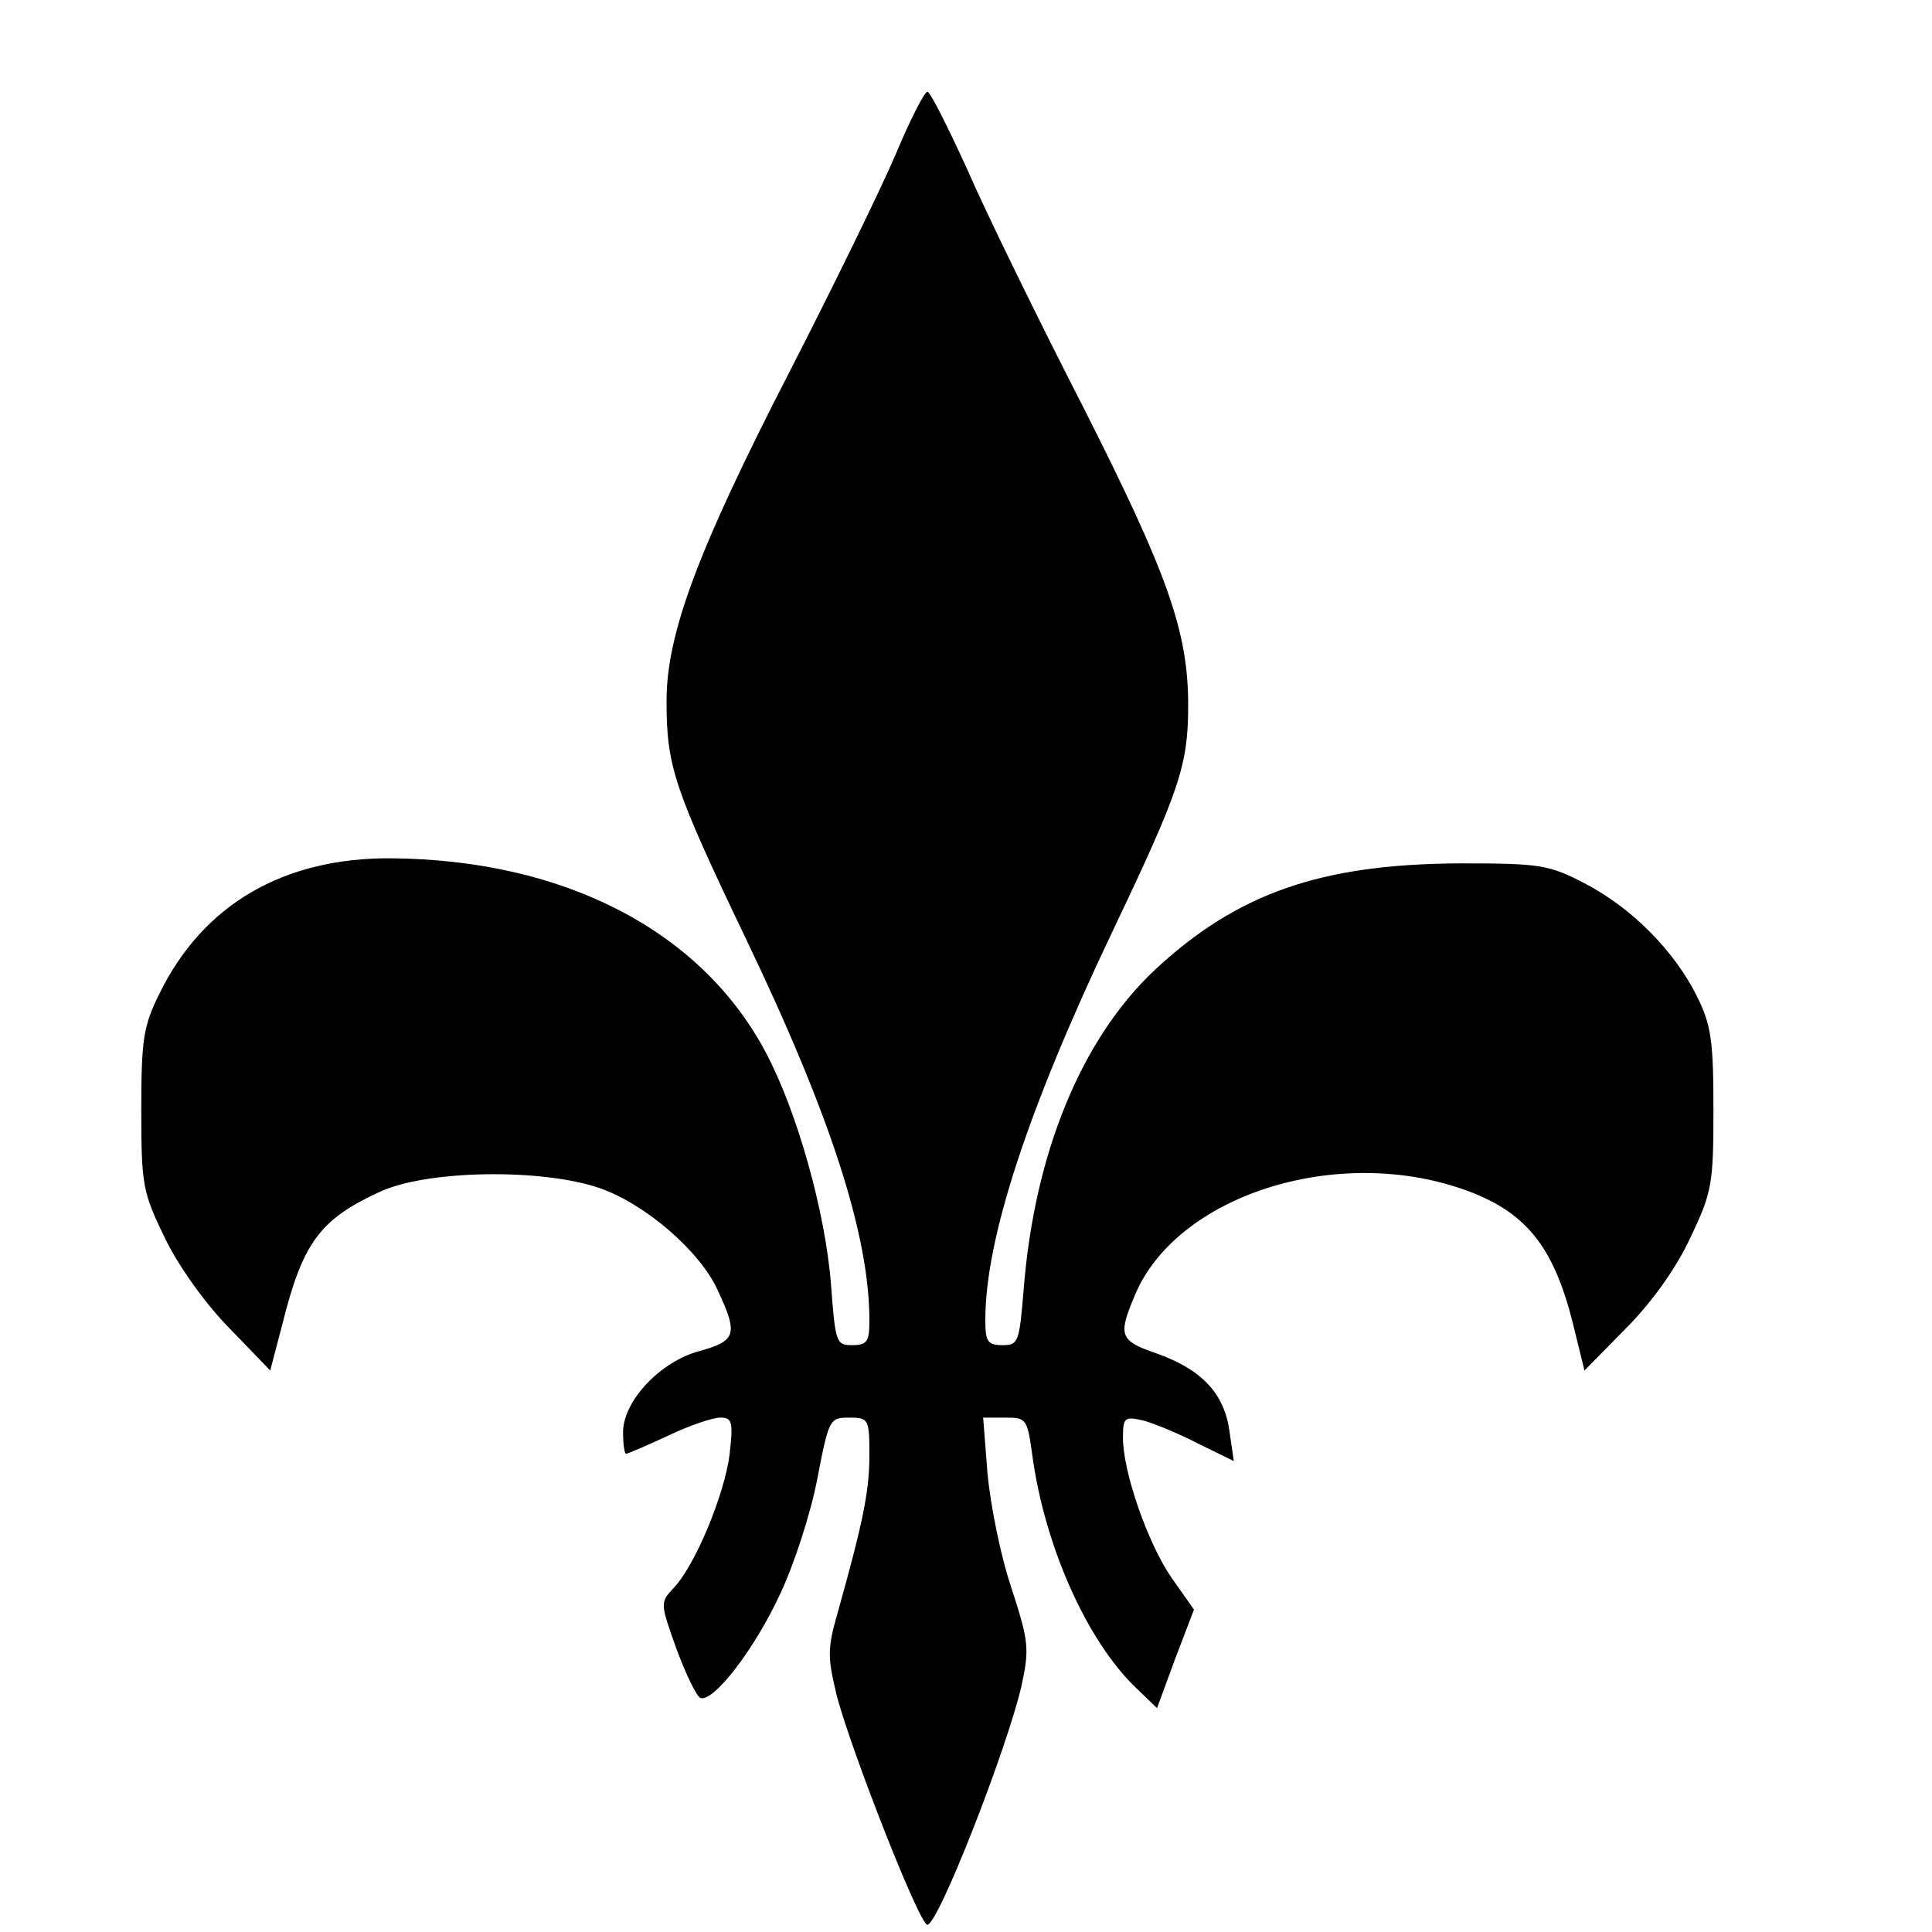 <?xml version="1.0" standalone="no"?>
<!DOCTYPE svg PUBLIC "-//W3C//DTD SVG 20010904//EN"
 "http://www.w3.org/TR/2001/REC-SVG-20010904/DTD/svg10.dtd">
<svg version="1.0" xmlns="http://www.w3.org/2000/svg"
 width="16pt" height="16pt" viewBox="0 0 16 16"
 preserveAspectRatio="xMidYMid meet">
<g transform="translate(0,16) scale(0.006,-0.006)"
fill="#000000" stroke="none">
<path d="M1236 2453 c-21 -49 -87 -184 -147 -301 -126 -245 -169 -360 -169
-453 0 -90 10 -120 110 -329 117 -244 170 -409 170 -526 0 -29 -3 -34 -24 -34
-22 0 -23 4 -29 84 -8 101 -47 239 -90 320 -89 168 -278 266 -517 268 -149 1
-260 -64 -320 -187 -22 -44 -25 -63 -25 -160 0 -105 2 -114 33 -178 19 -39 57
-92 90 -125 l55 -57 17 65 c28 112 52 144 135 182 66 30 223 32 302 5 64 -22
140 -88 164 -142 28 -60 25 -69 -25 -83 -54 -14 -106 -69 -106 -112 0 -17 2
-30 4 -30 2 0 28 11 58 25 29 14 62 25 72 25 17 0 18 -6 13 -51 -7 -55 -47
-152 -77 -184 -19 -20 -19 -21 4 -85 13 -35 28 -66 33 -67 18 -6 75 68 110
144 19 40 42 111 51 158 16 83 17 85 44 85 27 0 28 -2 28 -52 0 -50 -9 -93
-44 -218 -14 -49 -14 -60 -1 -114 20 -76 114 -316 125 -316 15 0 110 243 130
330 11 51 10 61 -14 135 -15 44 -29 115 -33 158 l-6 77 31 0 c29 0 30 -2 37
-53 17 -124 75 -255 143 -320 l29 -28 25 68 26 68 -31 44 c-33 48 -67 146 -67
193 0 28 2 30 28 24 15 -4 49 -18 76 -32 l49 -24 -6 41 c-7 52 -38 85 -99 107
-53 18 -55 25 -32 80 57 138 277 209 454 147 85 -30 124 -77 151 -185 l16 -65
57 58 c36 36 70 84 89 125 30 63 32 74 32 177 0 95 -3 117 -23 157 -31 62 -89
121 -154 155 -50 26 -61 28 -173 28 -192 -1 -307 -41 -421 -147 -101 -95 -166
-252 -181 -440 -6 -73 -7 -78 -29 -78 -21 0 -24 5 -24 35 0 112 59 291 175
535 93 195 105 230 105 313 0 102 -28 181 -145 412 -62 121 -134 268 -160 328
-27 59 -51 107 -55 107 -4 0 -24 -39 -44 -87z"/>
</g>
</svg>
